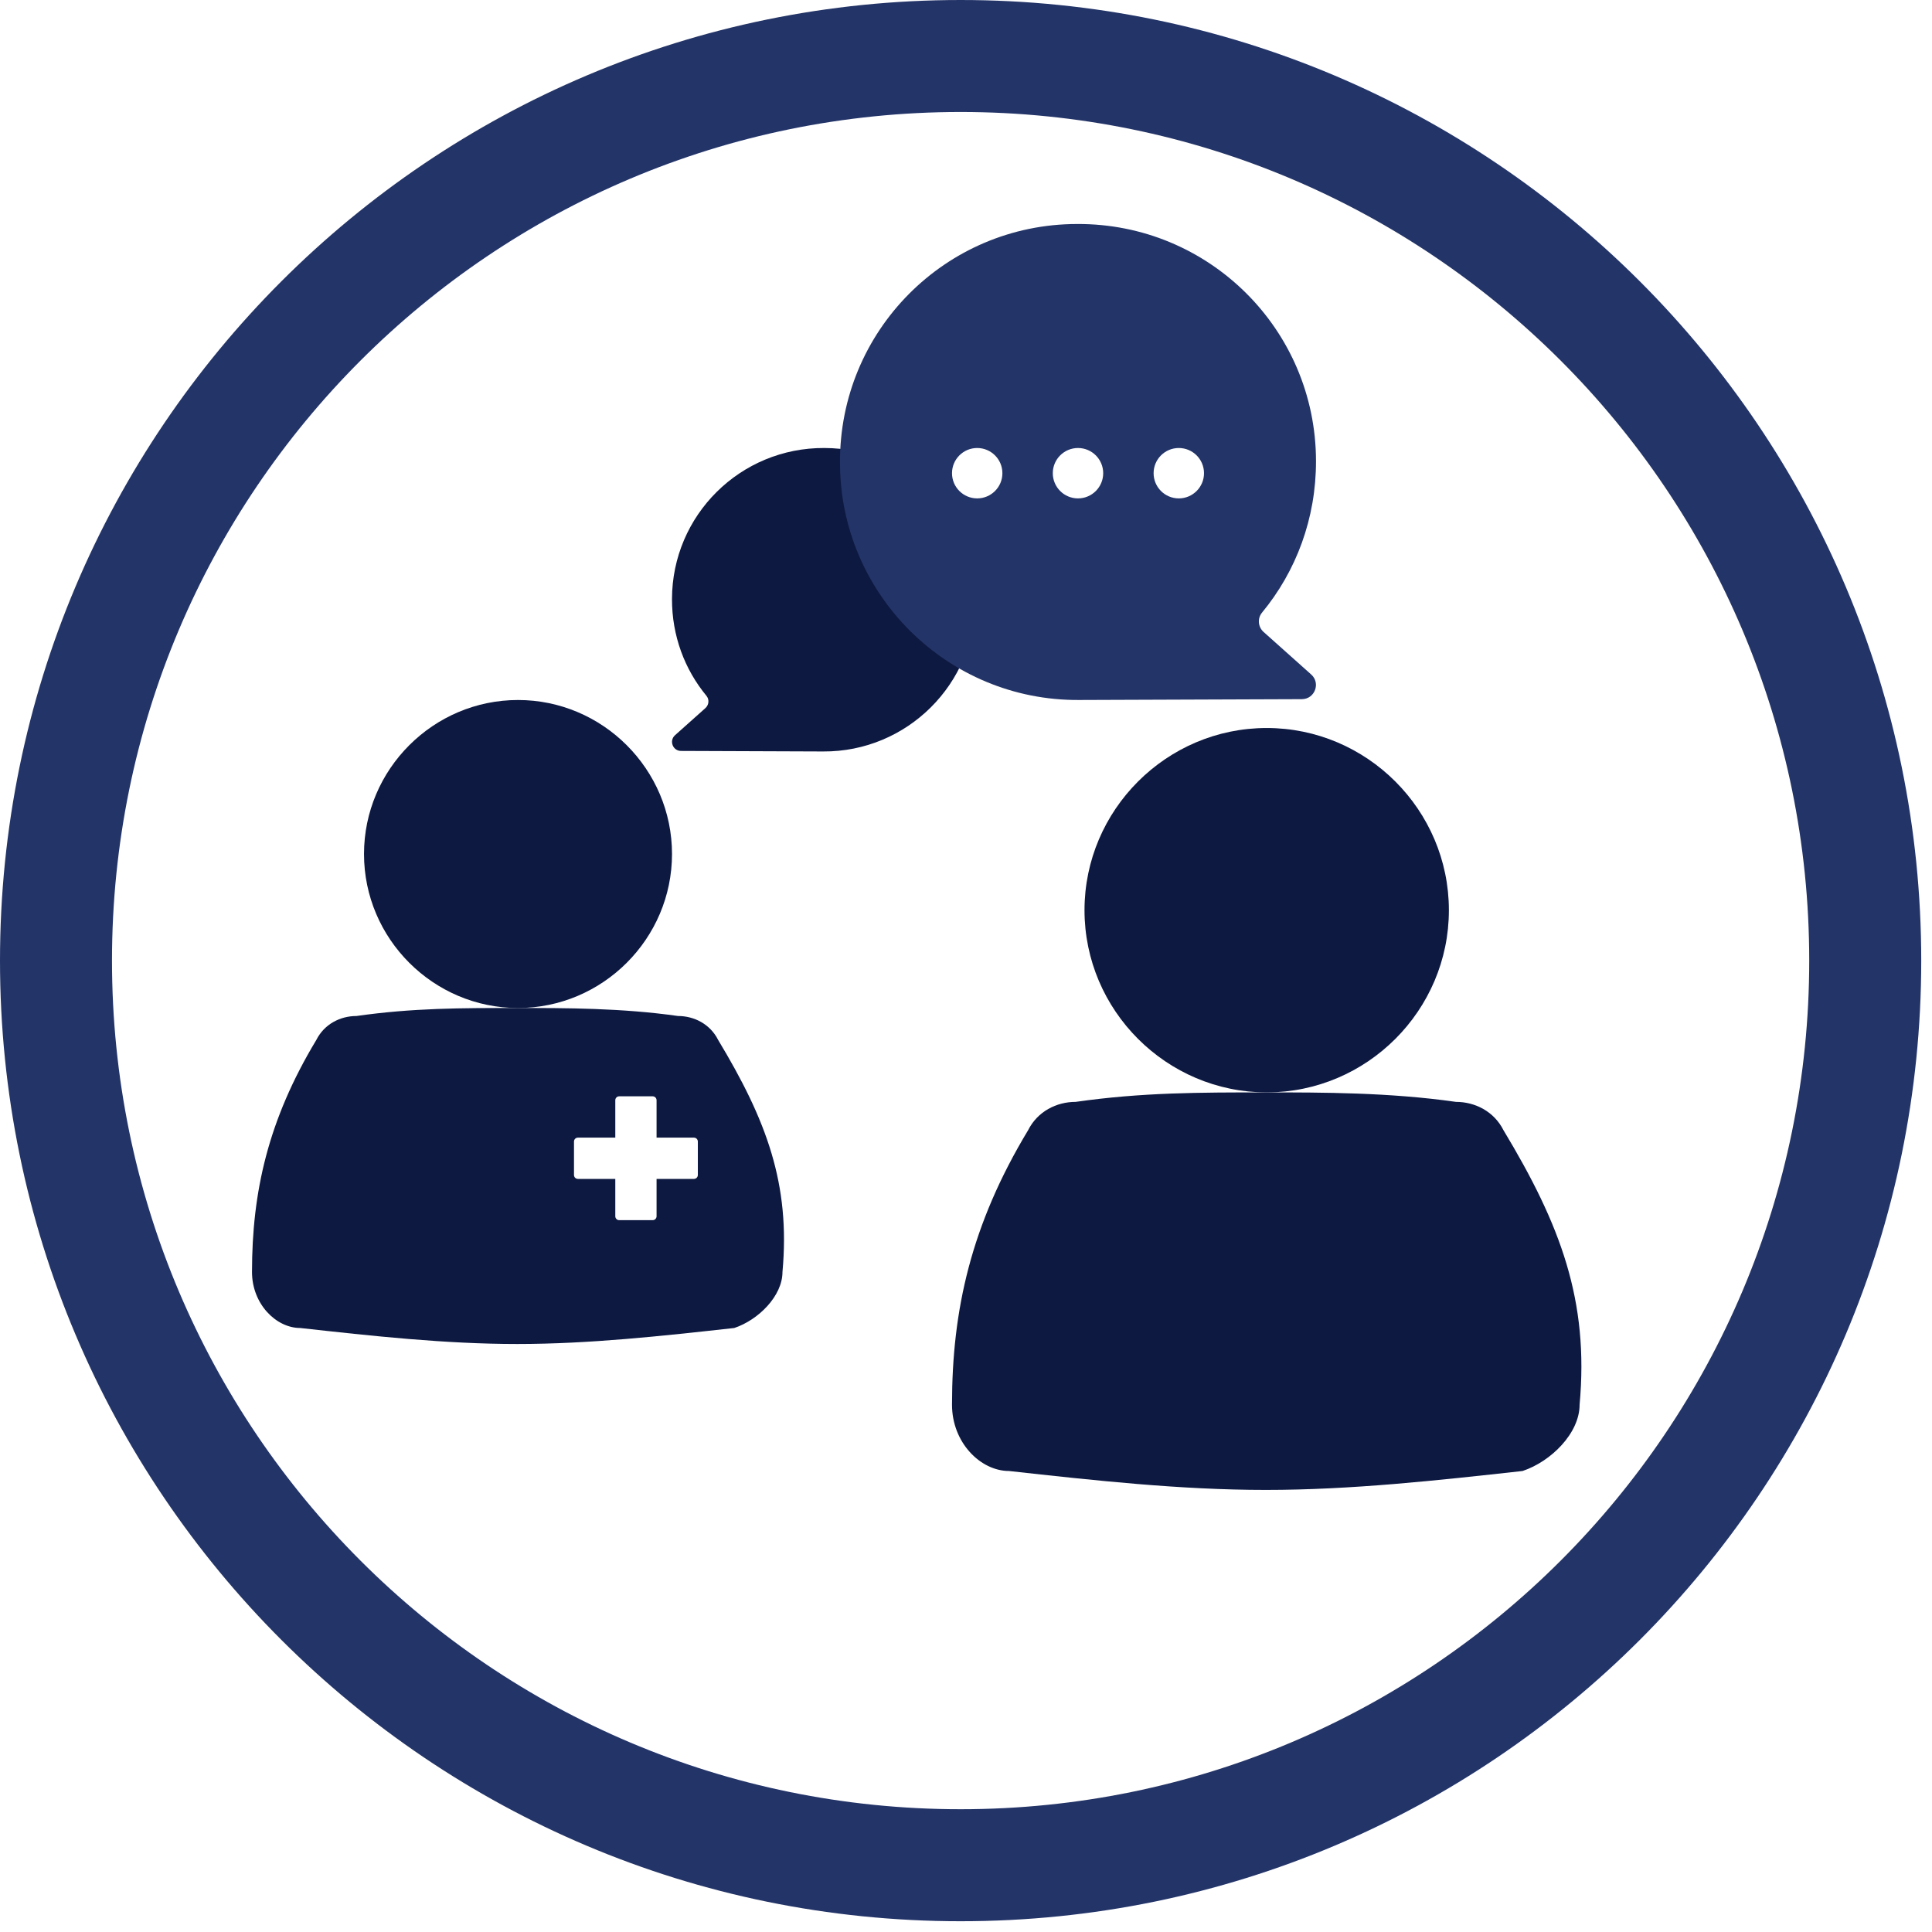 <svg width="124" height="124" viewBox="0 0 124 124" fill="none" xmlns="http://www.w3.org/2000/svg">
<path fill-rule="evenodd" clip-rule="evenodd" d="M61.654 7.188C31.574 7.188 7.188 31.574 7.188 61.654C7.188 91.735 31.574 116.12 61.654 116.12C91.735 116.12 116.12 91.735 116.12 61.654C116.12 31.574 91.735 7.188 61.654 7.188ZM0 61.654C0 27.604 27.604 0 61.654 0C95.705 0 123.309 27.604 123.309 61.654C123.309 95.705 95.705 123.309 61.654 123.309C27.604 123.309 0 95.705 0 61.654Z" fill="#233468"/>
<path d="M81.242 95.626C75.749 95.626 70.256 95.019 64.763 94.412C62.932 94.412 61.102 92.589 61.102 90.159C61.102 84.085 62.322 78.618 65.984 72.543C66.594 71.328 67.815 70.721 69.035 70.721C73.308 70.113 76.969 70.113 81.242 70.113C84.903 70.113 89.175 70.113 93.448 70.721C94.668 70.721 95.889 71.328 96.499 72.543C100.161 78.618 101.992 83.477 101.382 90.159C101.382 91.982 99.551 93.804 97.72 94.412C92.227 95.019 86.734 95.626 81.242 95.626Z" fill="#0D1941"/>
<path d="M81.3 70.112C74.868 70.112 69.606 64.85 69.606 58.418C69.606 51.987 74.868 46.725 81.3 46.725C87.731 46.725 92.993 51.987 92.993 58.418C92.993 64.85 87.731 70.112 81.3 70.112Z" fill="#0D1941"/>
<path d="M52.909 28.754C47.52 28.723 43.137 33.065 43.13 38.453C43.127 40.808 43.944 42.966 45.339 44.656C45.535 44.892 45.504 45.243 45.274 45.448L43.326 47.187C42.932 47.541 43.18 48.193 43.708 48.196L52.828 48.231C58.218 48.265 62.601 43.895 62.607 38.531C62.641 33.139 58.299 28.76 52.909 28.754Z" fill="#0D1941"/>
<path fill-rule="evenodd" clip-rule="evenodd" d="M84.464 29.591C84.454 21.139 77.579 14.329 69.125 14.377C60.672 14.387 53.86 21.256 53.913 29.713C53.923 38.127 60.798 44.981 69.252 44.927L83.558 44.874C84.386 44.869 84.776 43.846 84.157 43.291L81.102 40.562C80.741 40.241 80.693 39.69 80.999 39.32C83.187 36.67 84.469 33.284 84.464 29.591ZM62.719 31.988C63.612 31.988 64.336 31.264 64.336 30.371C64.336 29.478 63.612 28.754 62.719 28.754C61.826 28.754 61.102 29.478 61.102 30.371C61.102 31.264 61.826 31.988 62.719 31.988ZM70.806 30.371C70.806 31.264 70.082 31.988 69.189 31.988C68.295 31.988 67.571 31.264 67.571 30.371C67.571 29.478 68.295 28.754 69.189 28.754C70.082 28.754 70.806 29.478 70.806 30.371ZM75.658 31.988C76.552 31.988 77.276 31.264 77.276 30.371C77.276 29.478 76.552 28.754 75.658 28.754C74.765 28.754 74.041 29.478 74.041 30.371C74.041 31.264 74.765 31.988 75.658 31.988Z" fill="#233468"/>
<path d="M33.247 64.696C27.811 64.696 23.363 60.248 23.363 54.812C23.363 49.376 27.811 44.928 33.247 44.928C38.683 44.928 43.131 49.376 43.131 54.812C43.131 60.248 38.683 64.696 33.247 64.696Z" fill="#0D1941"/>
<path fill-rule="evenodd" clip-rule="evenodd" d="M19.269 85.234C23.912 85.747 28.555 86.26 33.197 86.26C37.84 86.26 42.483 85.747 47.126 85.234C48.673 84.72 50.221 83.18 50.221 81.639C50.737 75.991 49.189 71.884 46.094 66.749C45.578 65.722 44.547 65.209 43.515 65.209C39.904 64.695 36.293 64.695 33.197 64.695H33.197H33.197C29.586 64.695 26.491 64.695 22.88 65.209C21.848 65.209 20.817 65.722 20.301 66.749C17.206 71.884 16.174 76.505 16.174 81.639C16.174 83.693 17.721 85.234 19.269 85.234ZM39.491 70.614C39.491 70.476 39.602 70.364 39.741 70.364H41.89C42.028 70.364 42.14 70.476 42.14 70.614V73.016H44.539C44.677 73.016 44.789 73.127 44.789 73.266V75.415C44.789 75.553 44.677 75.665 44.539 75.665H42.14V78.063C42.14 78.201 42.028 78.313 41.89 78.313H39.741C39.602 78.313 39.491 78.201 39.491 78.063V75.665H37.09C36.952 75.665 36.84 75.553 36.84 75.415V73.266C36.84 73.127 36.952 73.016 37.09 73.016H39.491V70.614Z" fill="#0D1941"/>
</svg>
